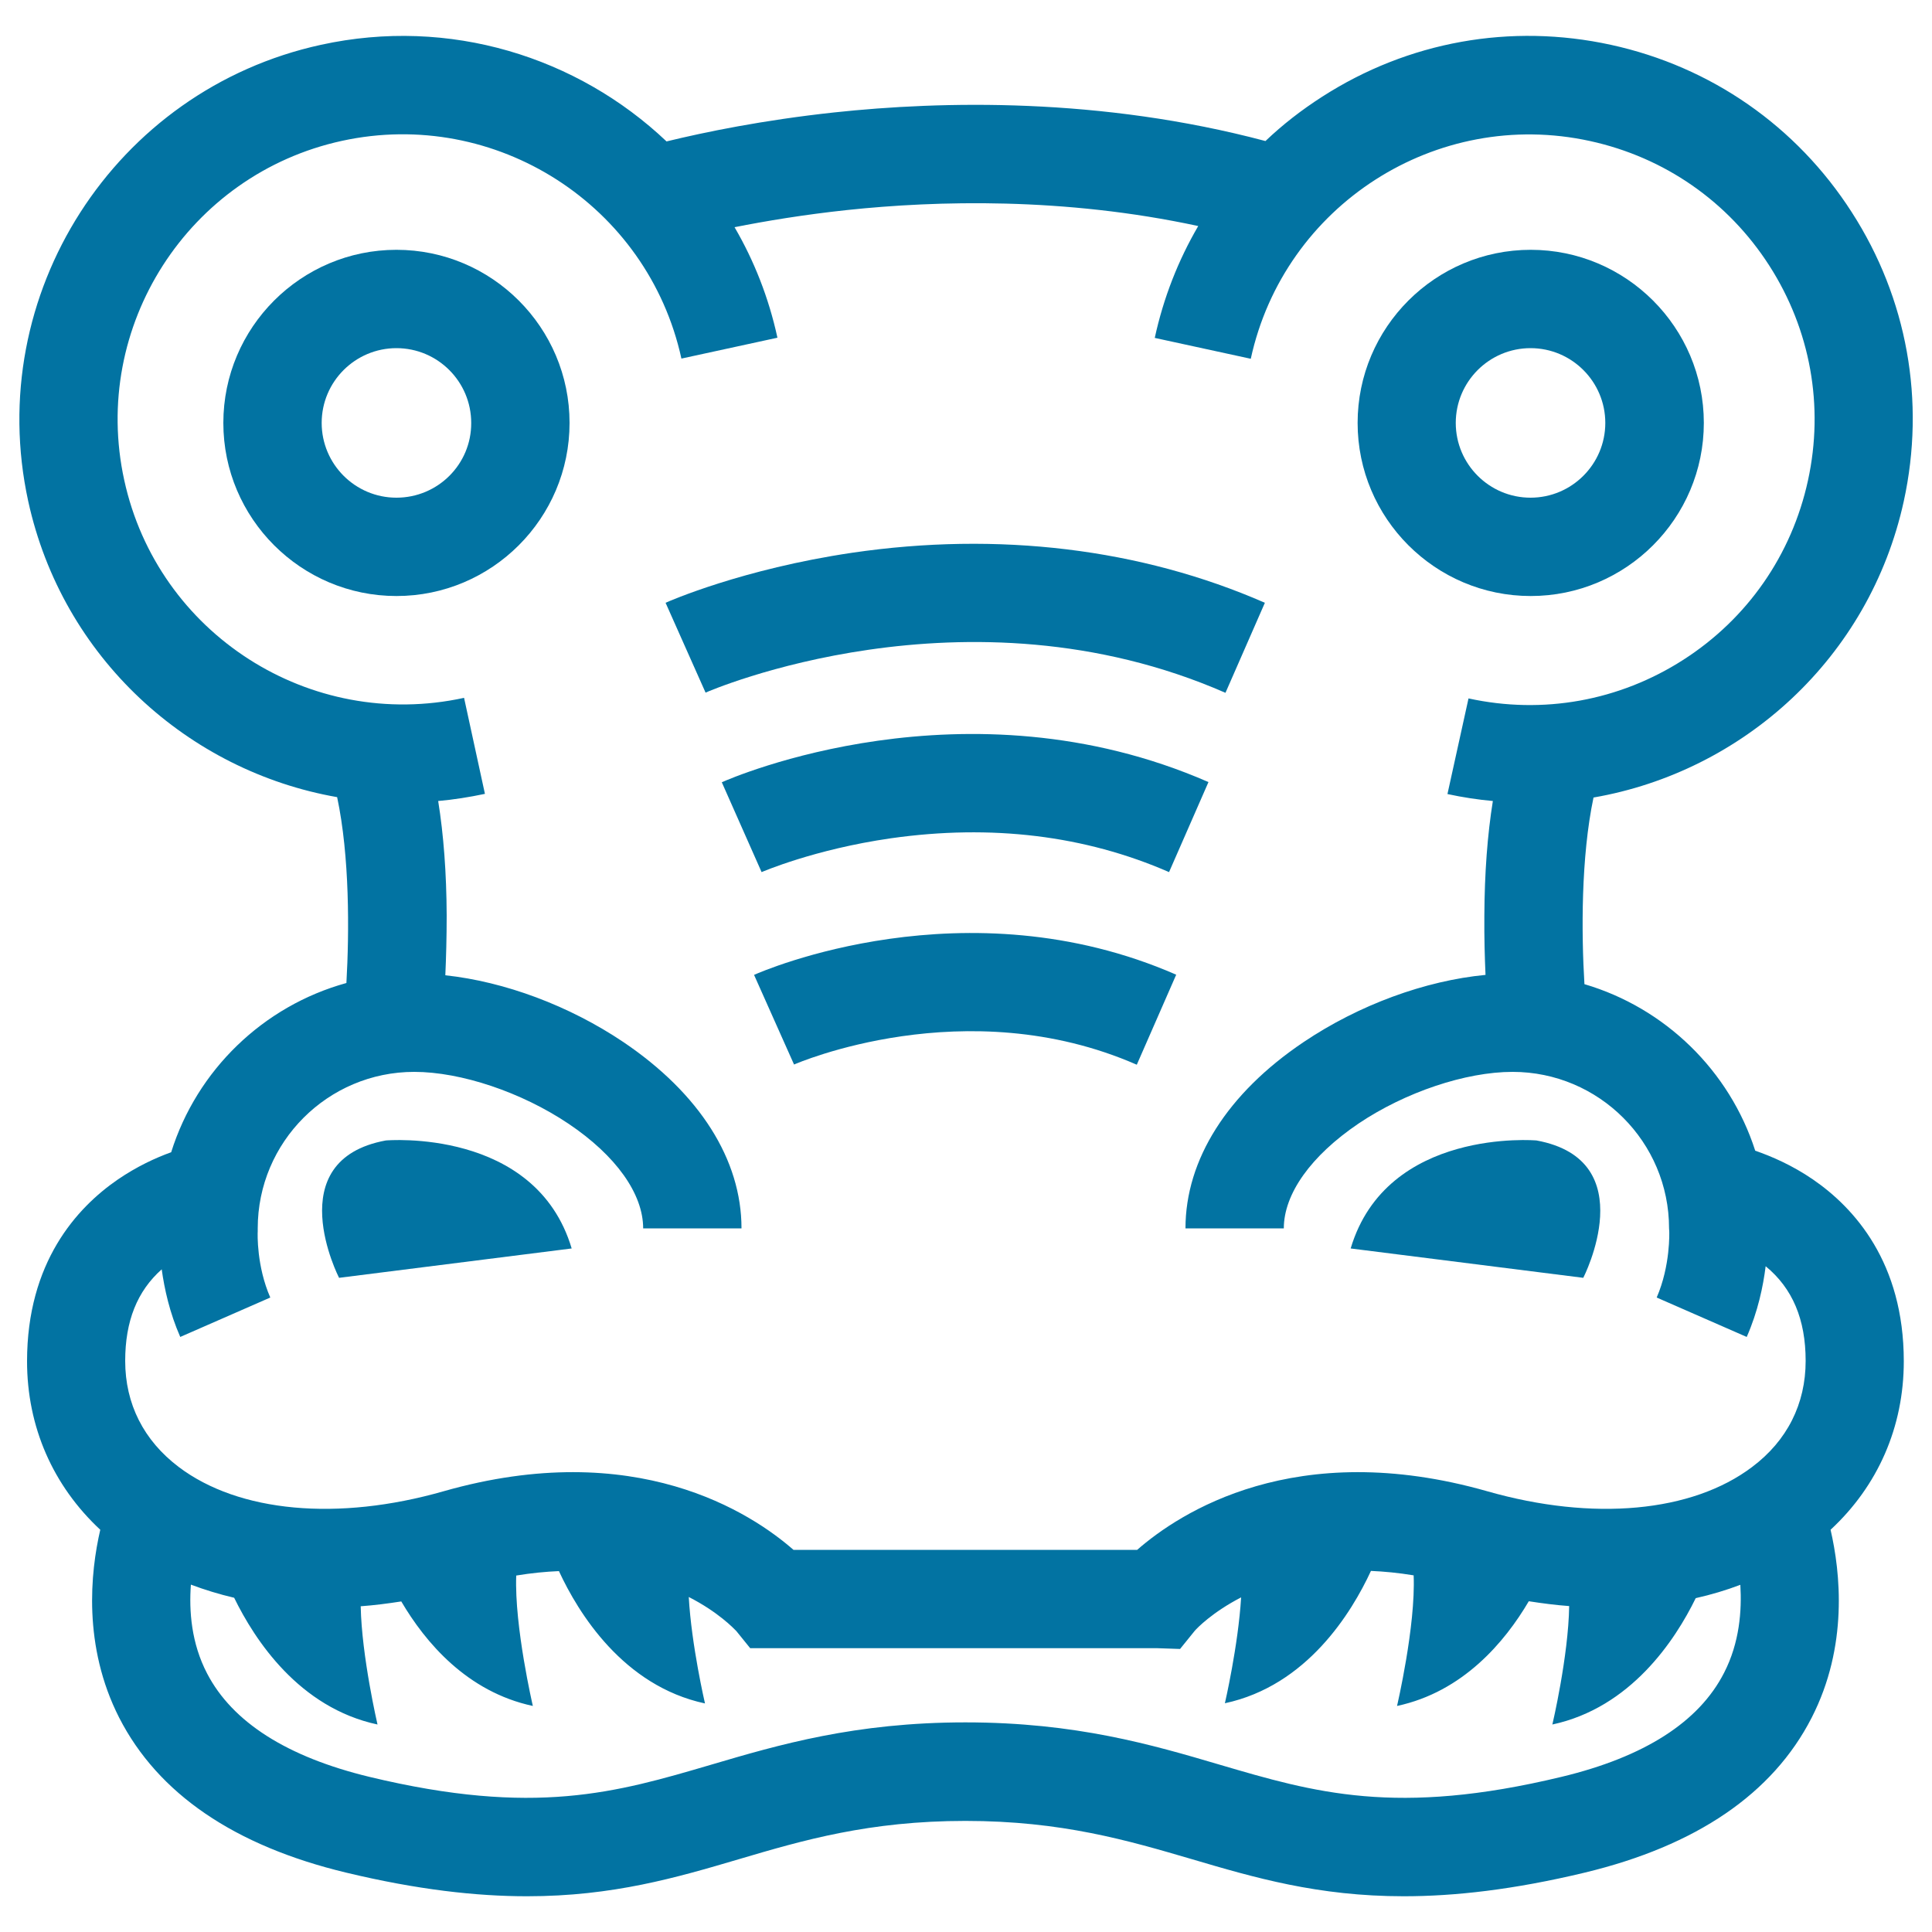 <svg xmlns="http://www.w3.org/2000/svg" viewBox="0 0 1000 1000" style="fill:#0273a2">
<title>Toad Frontal Outline SVG icon</title>
<g><g><path d="M390.3,504.6L411,551c0.9-0.4,88.8-38.7,177.4,0.1l20.4-46.6C499.9,456.9,394.7,502.6,390.3,504.6z"/><path d="M373.6,404.9l20.6,46.5c0.3-0.1,27.2-11.8,66.9-17.5c52-7.4,100.5-1.5,144,17.5l20.4-46.6C499.9,349.9,378.7,402.6,373.6,404.9z"/><path d="M441.1,286.1c-56.9,8.4-95.1,25.2-96.6,25.9l20.7,46.5c1.3-0.6,134.8-58.7,269.1,0.1l20.4-46.6C590.5,283.9,516.7,275,441.1,286.1z"/><path d="M985.4,259.4c11.3-51.8,1.8-104.9-26.9-149.5c-28.6-44.6-72.9-75.4-124.7-86.7C782,11.9,728.9,21.4,684.3,50.1C673.7,56.9,663.9,64.5,655,73c-85.4-22.7-167.4-20.8-223.3-14.8c-37,4-67,10.2-86.7,15c-46.1-43.7-112.3-64.6-178.9-50C59.3,46.5-8.7,152.5,14.6,259.4c17.7,81,82.8,139.7,159.9,153.2c6.5,30.6,6.3,69.7,4.8,96.2c-43.1,11.9-77.4,45.1-90.7,87.6c-8.1,2.9-17.8,7.4-27.6,14.1c-21.4,14.7-47,43-47,94.1c0,33.9,13.4,64.4,37.9,87.2c-5.1,22-9.1,60.2,9.8,97.3c20.1,39.3,59.6,66.3,117.6,80.2c36.7,8.8,67.2,12.2,93.5,12.2c44.5,0,77.5-9.7,109.7-19.2c33.1-9.8,67.4-19.8,117.2-19.8c49.8,0,84.1,10.1,117.2,19.8c32.2,9.5,65.2,19.2,109.7,19.2c26.3,0,56.8-3.4,93.5-12.2c57.9-13.9,97.5-40.9,117.6-80.2c19-37.1,14.9-75.2,9.8-97.3c24.5-22.7,37.9-53.2,37.9-87.2c0-51.1-25.6-79.4-47-94.1c-10.8-7.4-21.5-12-29.9-14.9c-13.3-41.4-46.6-73.9-88.4-86.2c-1.6-26.5-1.8-65.8,4.7-96.6C902.1,399.4,967.6,340.7,985.4,259.4z M892.4,865.8c-13,25.5-41.3,43.6-84.2,53.9c-85.6,20.6-127.9,8.1-176.9-6.3c-34.9-10.3-74.4-21.9-131.6-21.9c-57.1,0-96.7,11.6-131.6,21.9c-49,14.4-91.3,26.9-176.9,6.3c-42.6-10.3-70.9-28.3-84-53.5c-8.2-15.7-9.4-32.4-8.4-46c7.2,2.7,14.7,5,22.4,6.8c10.7,21.9,33.6,56.9,74.2,65.6c0,0-8.2-35.2-8.7-61.2c6.9-0.5,13.9-1.4,21-2.5c12.4,21.1,34,46.8,68.1,54.1c0,0-9.6-41.2-8.6-67.5c7.8-1.3,15.1-2,22.1-2.3c10,21.6,33.2,59.4,75.6,68.5c0,0-7-30-8.4-55.1c15.3,7.8,23.3,16.3,24.6,17.6l7.2,8.9h210.7l11.8,0.4l7.6-9.4c1.2-1.4,9.1-9.6,24-17.3c-1.5,25-8.4,54.8-8.4,54.8c42.5-9.1,65.6-46.9,75.6-68.5c6.9,0.3,14.3,1,22.1,2.3c1.1,26.2-8.6,67.6-8.6,67.6c34.1-7.3,55.8-33.1,68.2-54.2c7.1,1.1,14,2,20.9,2.5c-0.4,26.1-8.7,61.3-8.7,61.3c40.5-8.7,63.5-43.5,74.2-65.4c8-1.8,15.7-4.1,23.1-6.9C901.6,833.7,900.4,850.2,892.4,865.8z M772.7,414.6c-2.8,17.4-4.3,37.3-4.4,59.3c-0.1,11.3,0.2,21.7,0.6,30.7c-31.3,3-65.5,15.5-94.2,34.8c-39.4,26.5-61.1,60.8-61.1,96.4h50.9c0-17.9,14.1-37.6,38.6-54.2c24.2-16.3,55.5-26.8,79.8-26.8c44.7,0,81,36.3,81,81l0.1,1.6c0,0.2,0.7,17.6-6.5,34.2l46.6,20.4c5.8-13.2,8.5-26.2,9.8-36.6c13.9,11.4,20.7,27.5,20.7,49c0,22.3-9.6,41.3-27.7,54.9c-31.1,23.5-82.3,28.2-137,12.6c-99.6-28.4-159.6,11.3-181.3,30.3H410.7c-21.7-19-81.7-58.7-181.2-30.3c-54.6,15.6-105.9,10.9-137-12.6c-18.1-13.7-27.7-32.6-27.7-54.9c0-20.6,6.2-36.1,18.9-47.4c1.4,10.1,4.1,22.5,9.6,35l46.6-20.4c-7.1-16.2-6.6-33-6.5-34.3l0-1.5c0-44.7,36.3-81,81-81c24.2,0,55.5,10.5,79.8,26.8c24.6,16.5,38.7,36.3,38.7,54.2h50.9c0-35.6-21.7-69.8-61.1-96.4c-28.1-18.9-61.5-31.3-92.2-34.6c0.4-9,0.7-19.6,0.7-30.9c-0.1-22.1-1.6-41.9-4.4-59.3c8-0.7,16.1-2,24.2-3.7l-10.8-49.7C160.4,378.6,81.6,328,64.3,248.5C46.9,169,97.5,90.2,177,72.9c79.5-17.3,158.3,33.2,175.7,112.7l49.7-10.8c-4.5-20.7-12.1-39.9-22.2-57.2c16.1-3.2,35.9-6.5,58.4-8.9c46.3-4.9,112.1-6.7,181.6,8.3c-10.4,17.8-18,37.2-22.5,57.9l49.7,10.8c17.3-79.5,96.1-130.1,175.6-112.7c38.5,8.4,71.5,31.3,92.8,64.5c21.3,33.2,28.4,72.7,20,111.2c-8.4,38.5-31.3,71.5-64.5,92.8c-33.2,21.3-72.7,28.4-111.2,20L749.2,411C757.1,412.7,764.9,413.9,772.7,414.6z"/><path d="M205.2,129.3c-49.4,0-89.6,40.2-89.6,89.6c0,49.4,40.2,89.6,89.6,89.6c49.4,0,89.6-40.2,89.6-89.6C294.8,169.5,254.6,129.3,205.2,129.3z M205.2,257.6c-21.4,0-38.7-17.4-38.7-38.7c0-21.4,17.4-38.7,38.7-38.7c21.4,0,38.7,17.4,38.7,38.7C244,240.3,226.6,257.6,205.2,257.6z"/><path d="M881.9,218.9c0-49.4-40.2-89.6-89.6-89.6c-49.4,0-89.6,40.2-89.6,89.6c0,49.4,40.2,89.6,89.6,89.6C841.7,308.5,881.9,268.3,881.9,218.9z M753.5,218.9c0-21.4,17.4-38.7,38.7-38.7c21.4,0,38.7,17.4,38.7,38.7c0,21.4-17.4,38.7-38.7,38.7C770.9,257.6,753.5,240.3,753.5,218.9z"/><path d="M199.7,590.3c-55.5,10.2-24.2,71.1-24.2,71.1l120.4-15.2C277.2,583.5,199.7,590.3,199.7,590.3z"/><path d="M795.3,590.3c0,0-77.5-6.8-96.2,55.9l120.4,15.2C819.5,661.4,850.8,600.5,795.3,590.3z"/></g></g>
</svg>